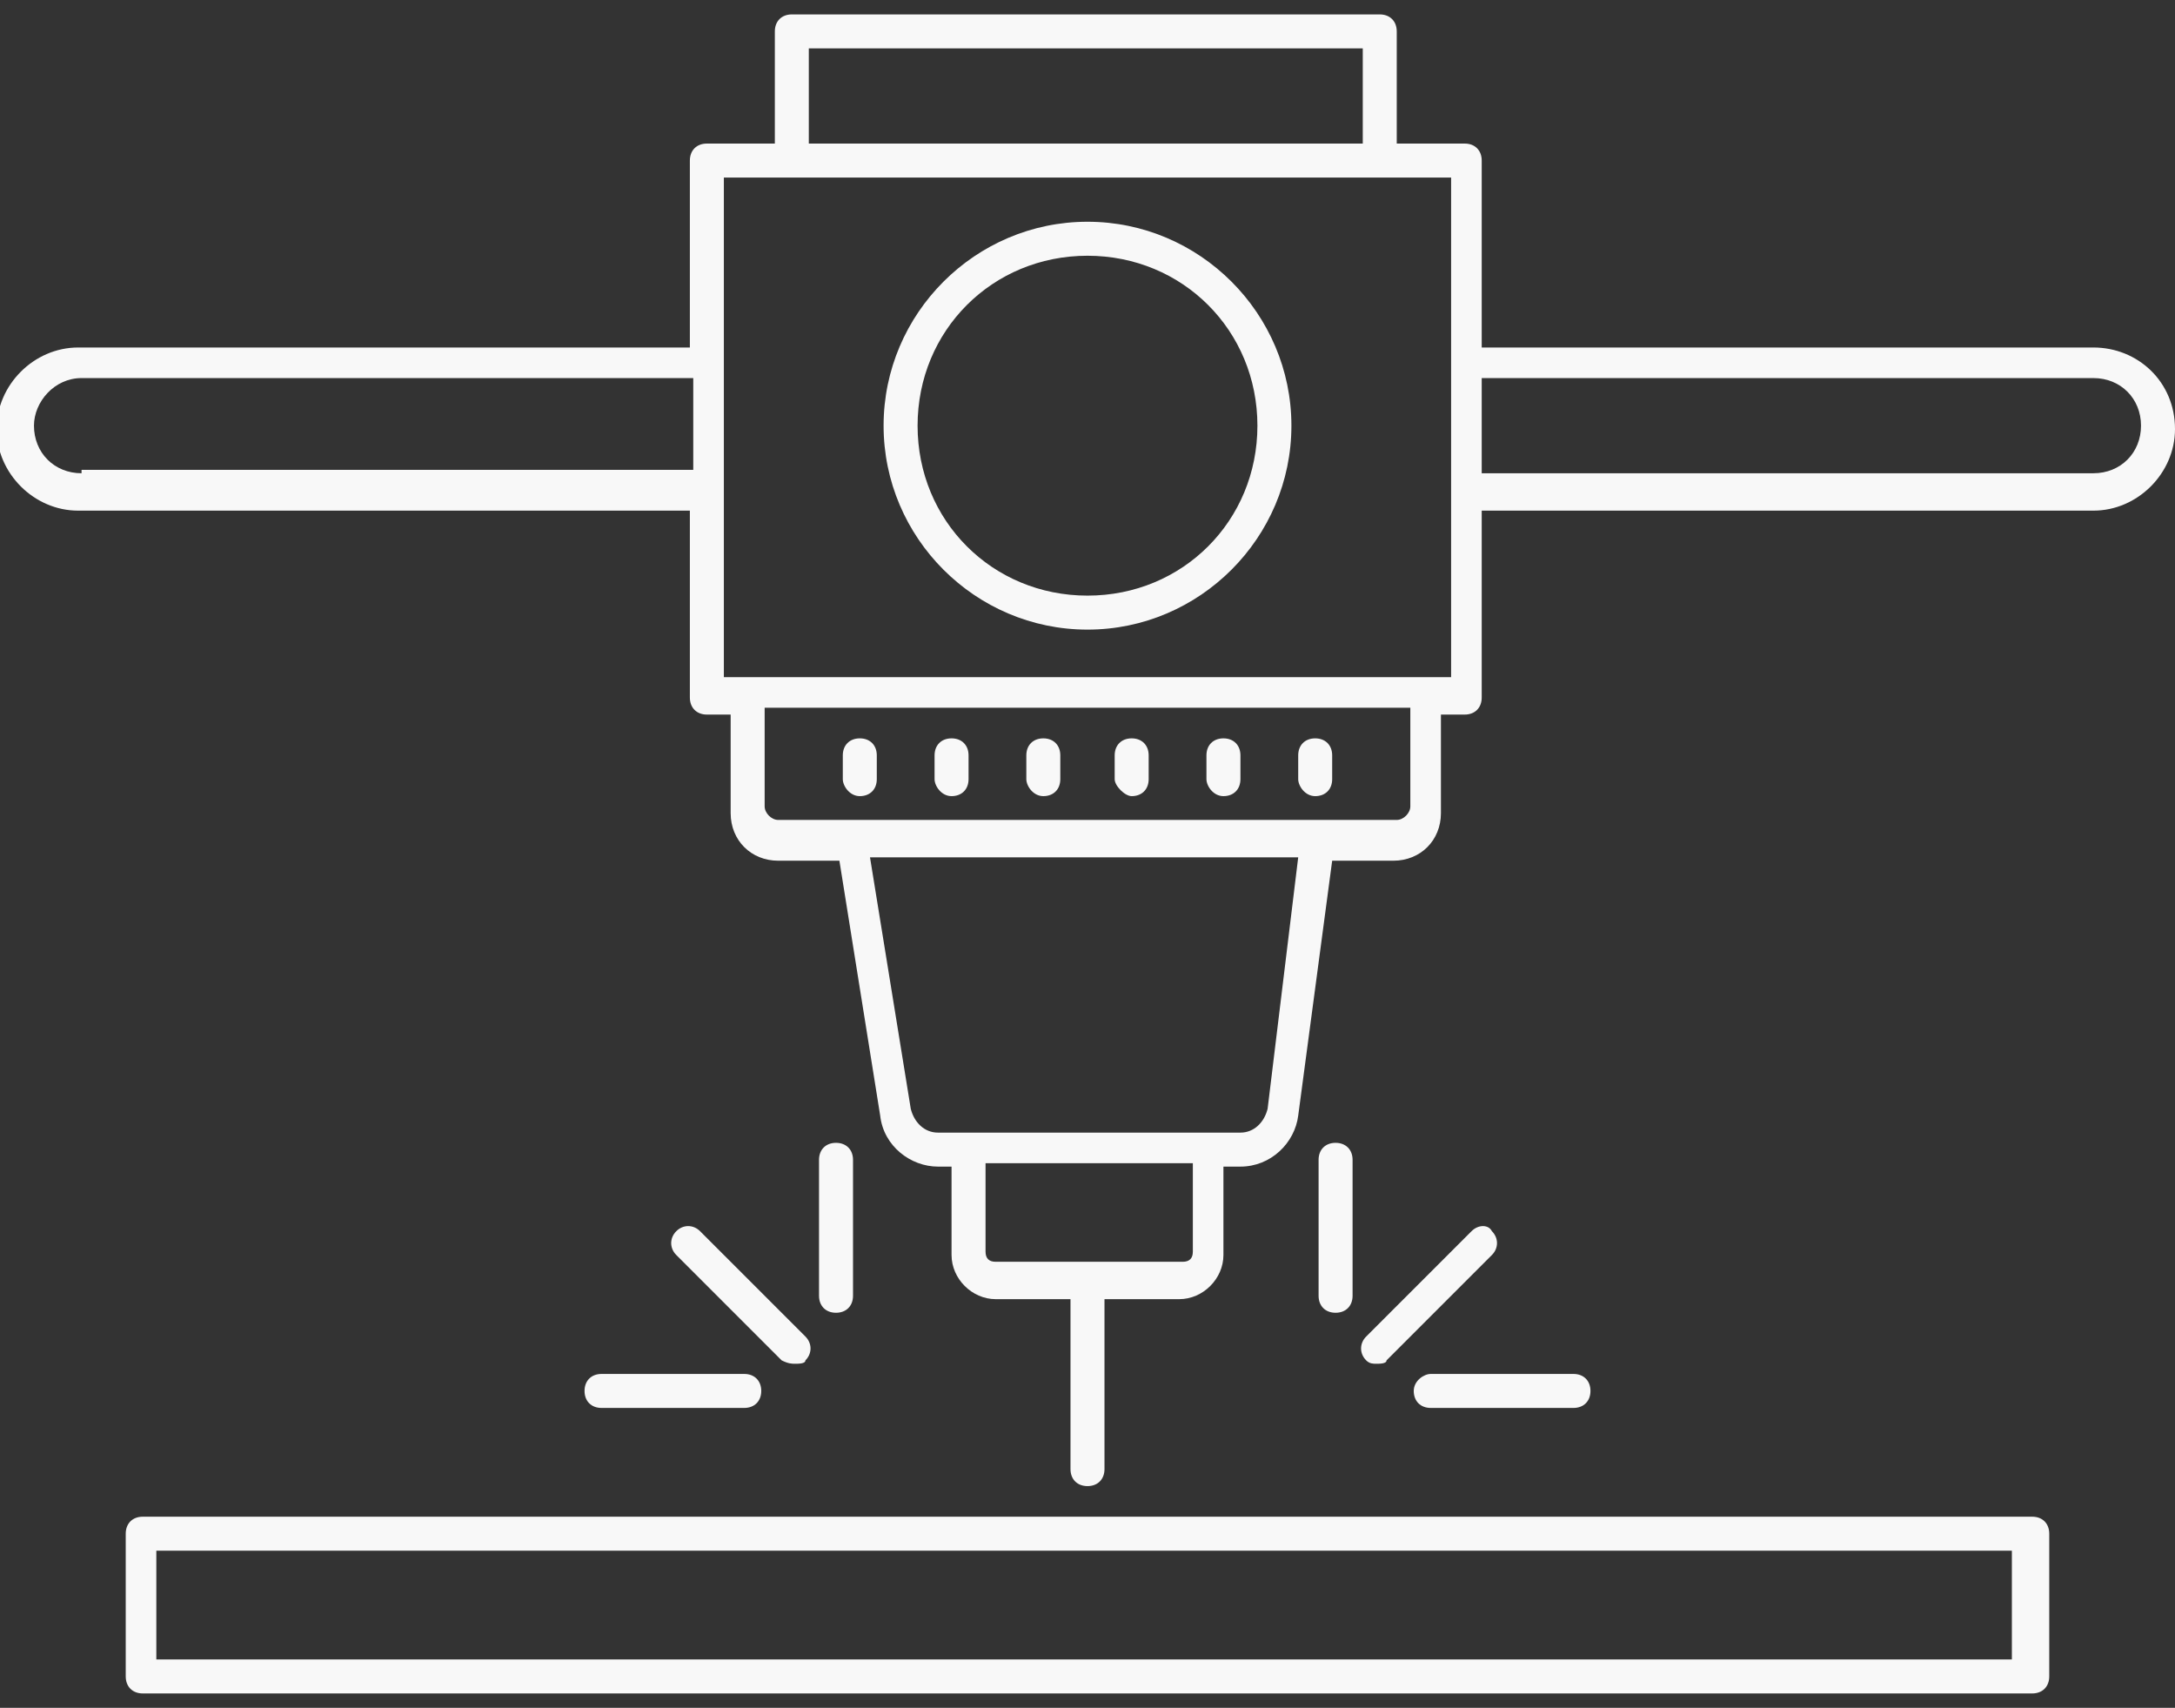 <?xml version="1.0" encoding="UTF-8"?> <svg xmlns="http://www.w3.org/2000/svg" width="121" height="95" viewBox="0 0 121 95" fill="none"><rect x="0" y="0" width="121" height="95" fill="#333333" stroke="none"/><path d="M6.995 85.313V93.254C6.995 93.821 7.373 94.199 7.94 94.199H113.059C113.626 94.199 114.004 93.821 114.004 93.254V85.313C114.004 84.746 113.626 84.368 113.059 84.368H7.94C7.373 84.368 6.995 84.746 6.995 85.313ZM8.697 86.258H111.925V92.308H8.697V86.258ZM32.519 77.373C32.519 77.94 32.897 78.318 33.464 78.318H41.404C41.972 78.318 42.35 77.94 42.35 77.373C42.35 76.805 41.972 76.427 41.404 76.427H33.464C32.897 76.427 32.519 76.805 32.519 77.373ZM44.24 75.86C44.429 75.86 44.808 75.86 44.808 75.671C45.186 75.293 45.186 74.726 44.808 74.347L38.947 68.487C38.569 68.108 38.001 68.108 37.623 68.487C37.245 68.865 37.245 69.432 37.623 69.81L43.484 75.671C43.862 75.86 44.051 75.86 44.24 75.86ZM47.455 72.079V64.516C47.455 63.949 47.076 63.571 46.509 63.571C45.942 63.571 45.564 63.949 45.564 64.516V72.079C45.564 72.646 45.942 73.024 46.509 73.024C47.076 73.024 47.455 72.646 47.455 72.079ZM78.65 77.373C78.65 77.94 79.028 78.318 79.595 78.318H87.536C88.103 78.318 88.481 77.94 88.481 77.373C88.481 76.805 88.103 76.427 87.536 76.427H79.595C79.217 76.427 78.65 76.805 78.65 77.373ZM81.864 68.487L76.003 74.347C75.625 74.726 75.625 75.293 76.003 75.671C76.192 75.86 76.381 75.86 76.57 75.86C76.759 75.86 77.137 75.86 77.137 75.671L82.998 69.81C83.376 69.432 83.376 68.865 82.998 68.487C82.809 68.108 82.242 68.108 81.864 68.487ZM75.247 72.079V64.516C75.247 63.949 74.868 63.571 74.301 63.571C73.734 63.571 73.356 63.949 73.356 64.516V72.079C73.356 72.646 73.734 73.024 74.301 73.024C74.868 73.024 75.247 72.646 75.247 72.079ZM47.833 44.286C48.4 44.286 48.778 43.908 48.778 43.341V42.018C48.778 41.451 48.4 41.072 47.833 41.072C47.265 41.072 46.887 41.451 46.887 42.018V43.341C46.887 43.719 47.265 44.286 47.833 44.286ZM52.937 44.286C53.505 44.286 53.883 43.908 53.883 43.341V42.018C53.883 41.451 53.505 41.072 52.937 41.072C52.37 41.072 51.992 41.451 51.992 42.018V43.341C51.992 43.719 52.37 44.286 52.937 44.286ZM58.042 44.286C58.609 44.286 58.987 43.908 58.987 43.341V42.018C58.987 41.451 58.609 41.072 58.042 41.072C57.475 41.072 57.097 41.451 57.097 42.018V43.341C57.097 43.719 57.475 44.286 58.042 44.286ZM62.958 44.286C63.525 44.286 63.903 43.908 63.903 43.341V42.018C63.903 41.451 63.525 41.072 62.958 41.072C62.39 41.072 62.012 41.451 62.012 42.018V43.341C62.012 43.719 62.58 44.286 62.958 44.286ZM68.062 44.286C68.629 44.286 69.008 43.908 69.008 43.341V42.018C69.008 41.451 68.629 41.072 68.062 41.072C67.495 41.072 67.117 41.451 67.117 42.018V43.341C67.117 43.719 67.495 44.286 68.062 44.286ZM73.167 44.286C73.734 44.286 74.112 43.908 74.112 43.341V42.018C74.112 41.451 73.734 41.072 73.167 41.072C72.6 41.072 72.222 41.451 72.222 42.018V43.341C72.222 43.719 72.6 44.286 73.167 44.286ZM60.5 12.335C54.261 12.335 49.156 17.44 49.156 23.679C49.156 29.918 54.261 35.023 60.5 35.023C66.739 35.023 71.844 29.918 71.844 23.679C71.844 17.44 66.739 12.335 60.5 12.335ZM60.5 33.132C55.206 33.132 51.047 28.973 51.047 23.679C51.047 18.385 55.206 14.226 60.5 14.226C65.794 14.226 69.953 18.385 69.953 23.679C69.953 28.973 65.794 33.132 60.5 33.132Z" fill="#F8F8F8"></path><path d="M116.462 19.33H82.431V8.931C82.431 8.364 82.053 7.986 81.486 7.986H77.704V1.747C77.704 1.18 77.326 0.802 76.759 0.802H44.051C43.484 0.802 43.106 1.18 43.106 1.747V7.986H39.325C38.757 7.986 38.379 8.364 38.379 8.931V19.33H4.348C1.89 19.33 -0.189 21.41 -0.189 23.867C-0.189 26.325 1.89 28.405 4.348 28.405H38.379V38.803C38.379 39.37 38.757 39.749 39.325 39.749H40.648V45.231C40.648 46.744 41.782 47.878 43.295 47.878H46.698L48.967 62.058C49.156 63.76 50.668 64.894 52.181 64.894H52.937V69.81C52.937 71.133 54.072 72.267 55.395 72.267H59.554V81.721C59.554 82.288 59.932 82.666 60.5 82.666C61.067 82.666 61.445 82.288 61.445 81.721V72.267H65.604C66.928 72.267 68.062 71.133 68.062 69.81V64.894H69.007C70.709 64.894 72.032 63.571 72.222 62.058L74.112 47.878H77.515C79.028 47.878 80.162 46.744 80.162 45.231V39.749H81.486C82.053 39.749 82.431 39.37 82.431 38.803V28.405H116.462C118.92 28.405 121 26.325 121 23.867C121 21.221 118.92 19.33 116.462 19.33ZM44.996 2.692H75.814V7.986H44.996V2.692ZM4.537 26.325C3.025 26.325 1.89 25.191 1.89 23.678C1.89 22.355 3.025 21.031 4.537 21.031H38.568V26.136H4.537V26.325ZM66.361 69.621C66.361 69.999 66.171 70.188 65.793 70.188H55.395C55.017 70.188 54.828 69.999 54.828 69.621V64.705H66.361V69.621ZM70.52 61.68C70.331 62.436 69.764 63.003 69.007 63.003H52.181C51.425 63.003 50.857 62.436 50.668 61.68L48.4 47.689H72.222L70.52 61.68ZM78.46 44.853C78.46 45.231 78.082 45.61 77.704 45.61H43.295C42.917 45.61 42.539 45.231 42.539 44.853V39.37H78.46V44.853ZM80.729 37.669H40.27V9.877H80.729V37.669ZM116.462 26.325H82.431V21.031H116.462C117.975 21.031 119.109 22.166 119.109 23.678C119.109 25.191 117.975 26.325 116.462 26.325Z" fill="#F8F8F8"></path></svg> 